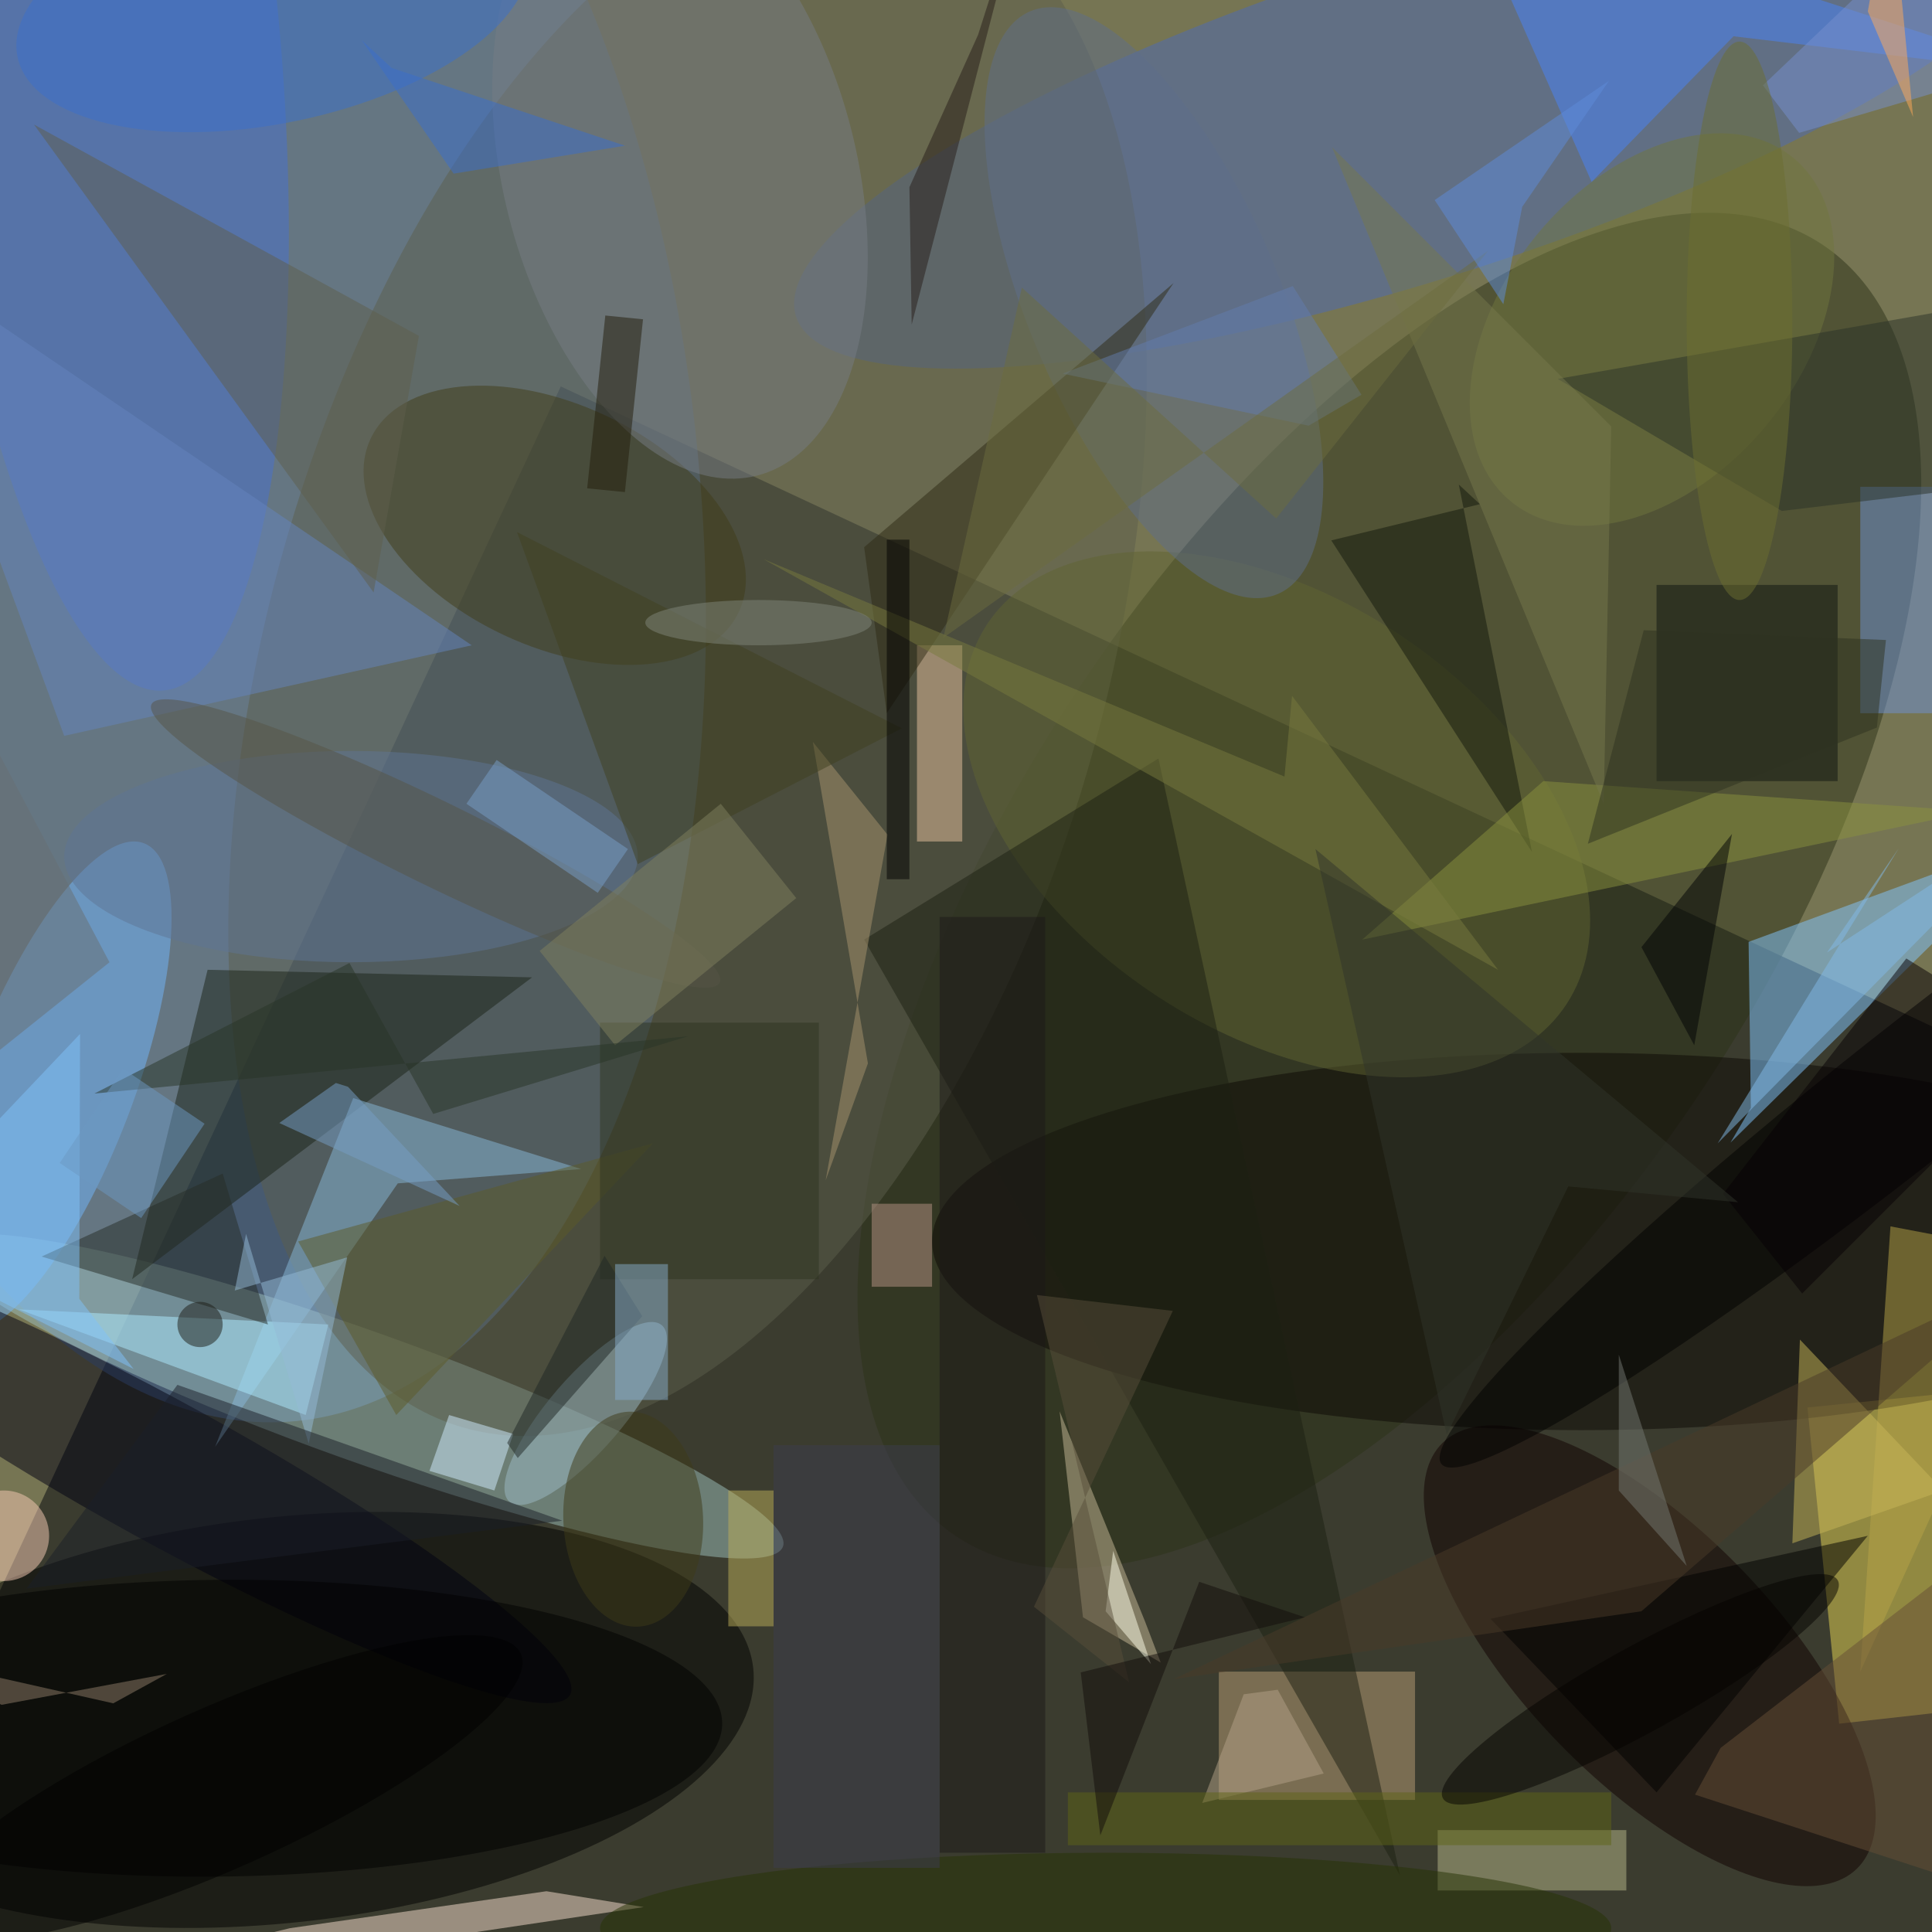 <svg xmlns="http://www.w3.org/2000/svg" width="3024" height="3024"><rect width="100%" height="100%" fill="#808080" stroke="none"/><g filter="blur(12px)"><rect width="200%" height="200%" x="-50%" y="-50%" fill="#767553"/><rect width="100%" height="100%" fill="#767553"/><g fill-opacity=".5" transform="translate(6 6)scale(11.812)"><path fill="#00050d" d="m200.1 383.3-231-107.8L73.8 50.7l231 107.8z"/><circle r="1" fill="#5479b2" transform="matrix(12.374 122.385 -65.372 6.61 26.5 65.4)"/><circle r="1" transform="matrix(62.301 -6.878 2.947 26.696 37 227.4)"/><circle r="1" fill="#2d3318" transform="matrix(-40.782 -27.409 57.481 -85.527 183.6 117.5)"/><circle r="1" fill="#9ec0bc" transform="matrix(55.743 19.929 -2.895 8.098 47.5 184.5)"/><circle r="1" fill="#4d6bb6" transform="rotate(-107.7 99.3 -61)scale(21.32 86.734)"/><circle r="1" fill="#5c5e4d" transform="matrix(-29.816 102.627 -53.047 -15.412 90.6 86)"/><path fill="#e8d754" d="m256.8 184.2 4.3 41.7-17.9 2L239 186z"/><ellipse cx="209" cy="164" fill="#0c0805" rx="86" ry="25"/><path fill="#82c7ff" d="m228.8 150.9 41.6-41-39.2 14.4.3 22z"/><circle r="1" fill="#110100" transform="matrix(27.444 28.221 -11.976 11.646 218.1 218.9)"/><circle r="1" fill="#4871cf" transform="matrix(-23.364 2.203 -8.229 -87.283 13 3.7)"/><path fill="#fbe1d0" d="m71.9 250.1-34 4.9-45 10.9 91.9-13.7z"/><circle r="1" fill="#72b6fd" transform="matrix(12.361 -32.369 10.202 3.896 6.2 143.6)"/><circle r="1" fill="#000012" transform="matrix(-53.434 -29.376 4.466 -8.124 21.6 194.7)"/><circle r="1" fill="#606433" transform="rotate(123.2 55.3 99.3)scale(28.833 45.905)"/><path fill="#bb9e77" d="M161 221h26v17h-26z"/><circle r="1" fill="#413d18" transform="matrix(-6.836 14.501 -24.387 -11.496 73 69.1)"/><circle r="1" transform="matrix(66.89 -.687 .202 19.662 28.3 228.5)"/><path fill="#1b2316" d="m70 129-53 40 10-41z"/><path fill="#88b8d8" d="m52.2 156.3 24.3-1.9-30.2-9.4L28 191.2z"/><path fill="#6e93d7" d="M246 64h10v30h-10z"/><path fill="#4985fa" d="m229.2 4.3 41.8 5L192.9-16l17.5 39.6z"/><path fill="#b8b88b" d="M190 242h25v8h-25z"/><path fill="#c9bb98" d="m143 213.8-3.1-27.3 11.3 27.8 2.1 5.5z"/><circle r="1" fill="#9cbbc7" transform="matrix(10.097 -11.693 3.71 3.203 77.1 186.8)"/><path fill="#ebc4a1" d="M121 85h6v26h-6z"/><circle r="1" fill="#5e6f8b" transform="matrix(-15.316 6.506 -16.4 -38.609 152.4 39.6)"/><path fill="#0e1510" d="M219 77h24v26h-24z"/><path fill="#aeedff" d="M40 187 2 173l41 2z"/><circle r="1" transform="rotate(-128.3 161.3 11)scale(8.798 79.187)"/><circle r="1" fill="#767d84" transform="matrix(-22.683 5.782 -10.223 -40.108 89.6 22.4)"/><path fill="#1c2013" d="m153 100 32 148-71-124z"/><circle r="1" fill="#71763f" transform="rotate(129.4 99 73.2)scale(29.469 19.768)"/><path fill="#13190c" d="m192.8 63.7 2.8 2.6-19.7 4.8 26.6 41.3z"/><path d="m197 214 22 23 28-34z"/><path fill="#6484bf" d="m8 97-24-65 78 53z"/><path fill="#262d27" d="M29 155 5 166l30 9z"/><path fill="#b9a549" d="m246 221 25-55-21-4z"/><circle r="1" fill="#3e3a19" transform="matrix(-9.248 .427 -.658 -14.239 83.4 200.8)"/><path fill="#8a923f" d="m261 107-81 17 24-21z"/><path fill="#5e5e4d" d="m49 78 6-34L4 16z"/><path fill="#2f2a14" d="m114 72 41-35-38 57z"/><path fill="#2a3328" d="m266.5 63.5.9-24.6-61.5 10.8 29.7 17.5z"/><path fill="#a8956f" d="m107.2 97.8 7.3 42.6-5.6 15.5 8.2-45.8z"/><ellipse cx="46" cy="113" fill="#5e7594" rx="38" ry="14"/><path fill="#664e36" d="m227.5 231.1 34.6-26.7-.6 45.1-37.4-12.2z"/><path fill="#d1ecff" d="M67.5 189.5 65 197l-8.6-2.6L59 187z"/><path fill="#b89586" d="M115 159h8v11h-8z"/><path fill="#77784c" d="m176 19 36 87 1-50z"/><circle r="1" fill="#3b70cc" transform="rotate(78.3 17.8 21.9)scale(15.797 34.54)"/><circle r="1" fill="#575546" transform="rotate(-153.9 41.5 49)scale(41.921 5.548)"/><path fill="#c9b658" d="m257 197-20 7 1-27z"/><circle cy="203" r="6" fill="#f9ccb7"/><path fill="#5c5a29" d="m39 164 47-13-34 36z"/><path fill="#2f3421" d="M79 135h29v34H79z"/><ellipse cx="146" cy="255" fill="#263304" rx="67" ry="10"/><path fill="#414120" d="m68 70 51 26-35 18z"/><path fill="#797a3e" d="m169.7 102.4-69-28.8L198 128l-27.3-36.3z"/><path fill="#80c2fb" d="m10 171.6.1-35.1L-16 164l33.2 16.9z"/><path d="M117 71h3v45h-3z"/><path fill="#917e6a" d="m21.6 221.3-7.1 3.9-27.1-6.1 12.3 6.3z"/><path fill="#1c1818" d="M124 121h14v124h-14z"/><path fill="#1e2724" d="m66.7 190.7 1.4 2 16.5-18.8-5-8z"/><path fill="#80805e" d="m95 106 10 12.5L81 138l-10-12.5z"/><path fill="#637daf" d="m140.3 49 30.5-11.6 9.1 14.4-7 4.1z"/><path fill="#4a3a28" d="m155 222 114-54-52 45z"/><path fill="#b4a388" d="m164.3 224 4.5-.6 6.1 11.1-16.1 3.9z"/><path fill="#82bbe9" d="m251.1 111.9-9.5 13.8 29.4-19.2-43.9 44.5z"/><path fill="#bdae5b" d="M96 197h6v18h-6z"/><path fill="#7691ce" d="m260.7-15.5-27.6 26.3 4.8 6.3L271 7.3z"/><path fill="#3a6fcc" d="M59.6 22.5 47.4 4.8l4 3.7 30.9 10.3z"/><path fill="#283426" d="m12 144.4 78.7-7.6-33.8 10.3-11.1-20z"/><path fill="#86adcb" d="M81 167h7v18h-7z"/><path fill="#5f6417" d="M141 237h72v7h-72z"/><path fill="#686f72" d="m-16 151 30-24-18-34z"/><path fill="#94bbd6" d="M40.4 190.8 32.1 163l-1.5 7.5 14.9-4.4z"/><ellipse cx="230" cy="42" fill="#6c6e30" rx="7" ry="37"/><path fill="#6c6d3e" d="m124.5 84 72.2-51.3-28.1 35.5-33.7-30.6z"/><path fill="#6c98c3" d="m15.8 141.1 10.8 7.3-8.4 12.5-10.8-7.3z"/><path fill="#231d0b" d="m77.3 64.2 2.4-22.9 5 .5-2.4 22.9z"/><path fill="#ffab58" d="m250-16-3 17 6 14z"/><path fill="#000204" d="m217 125 7 13 5-28z"/><path fill="#ffffeb" d="m146 213 6 7-5-15z"/><ellipse cx="100" cy="82" fill="#81867b" rx="15" ry="3"/><path fill="#747873" d="m223 207-9-10v-18z"/><path fill="#1b1e28" d="m3 210 71-9-51-18z"/><path fill="#584f3b" d="m136.5 212.4 12.6 10-12.2-51.3 18 2.1z"/><path fill="#060105" d="m271 138.2-18.9-11.7-24.3 31.2 10.5 13.2z"/><path fill="#261c19" d="m129.1 4.1 6.4-20.1-15.2 58.5-.3-18.2z"/><path fill="#799fc8" d="m82.7 112-4 5.8L61.3 106l4-5.8z"/><circle r="1" fill="#040201" transform="rotate(-28.9 541.8 -309.1)scale(29.882 5.659)"/><path fill="#30352a" d="m229.8 158.8-56-46.8 17.4 77.6 16.1-32.9z"/><path fill="#5e8cdb" d="m189.6 26 9.1 13.8 2.5-12.9 11.5-16.7z"/><path fill="#769fc6" d="m45.6 143.5 14.8 15.8-23.9-11L44 143z"/><circle cx="26" cy="175" r="3" fill="#1c1d17"/><circle r="1" transform="rotate(155.9 -11 121.3)scale(43.836 10.627)"/><path fill="#2e3321" d="m217.3 83 32.1 1.3-1.2 11.6-38.3 15.4z"/><path fill="#130d0b" d="m142.7 221.1 2.6 21.6 13.1-33.6 14 4.7z"/><path fill="#3d3d4e" d="M102 191h22v56h-22z"/></g></g></svg>